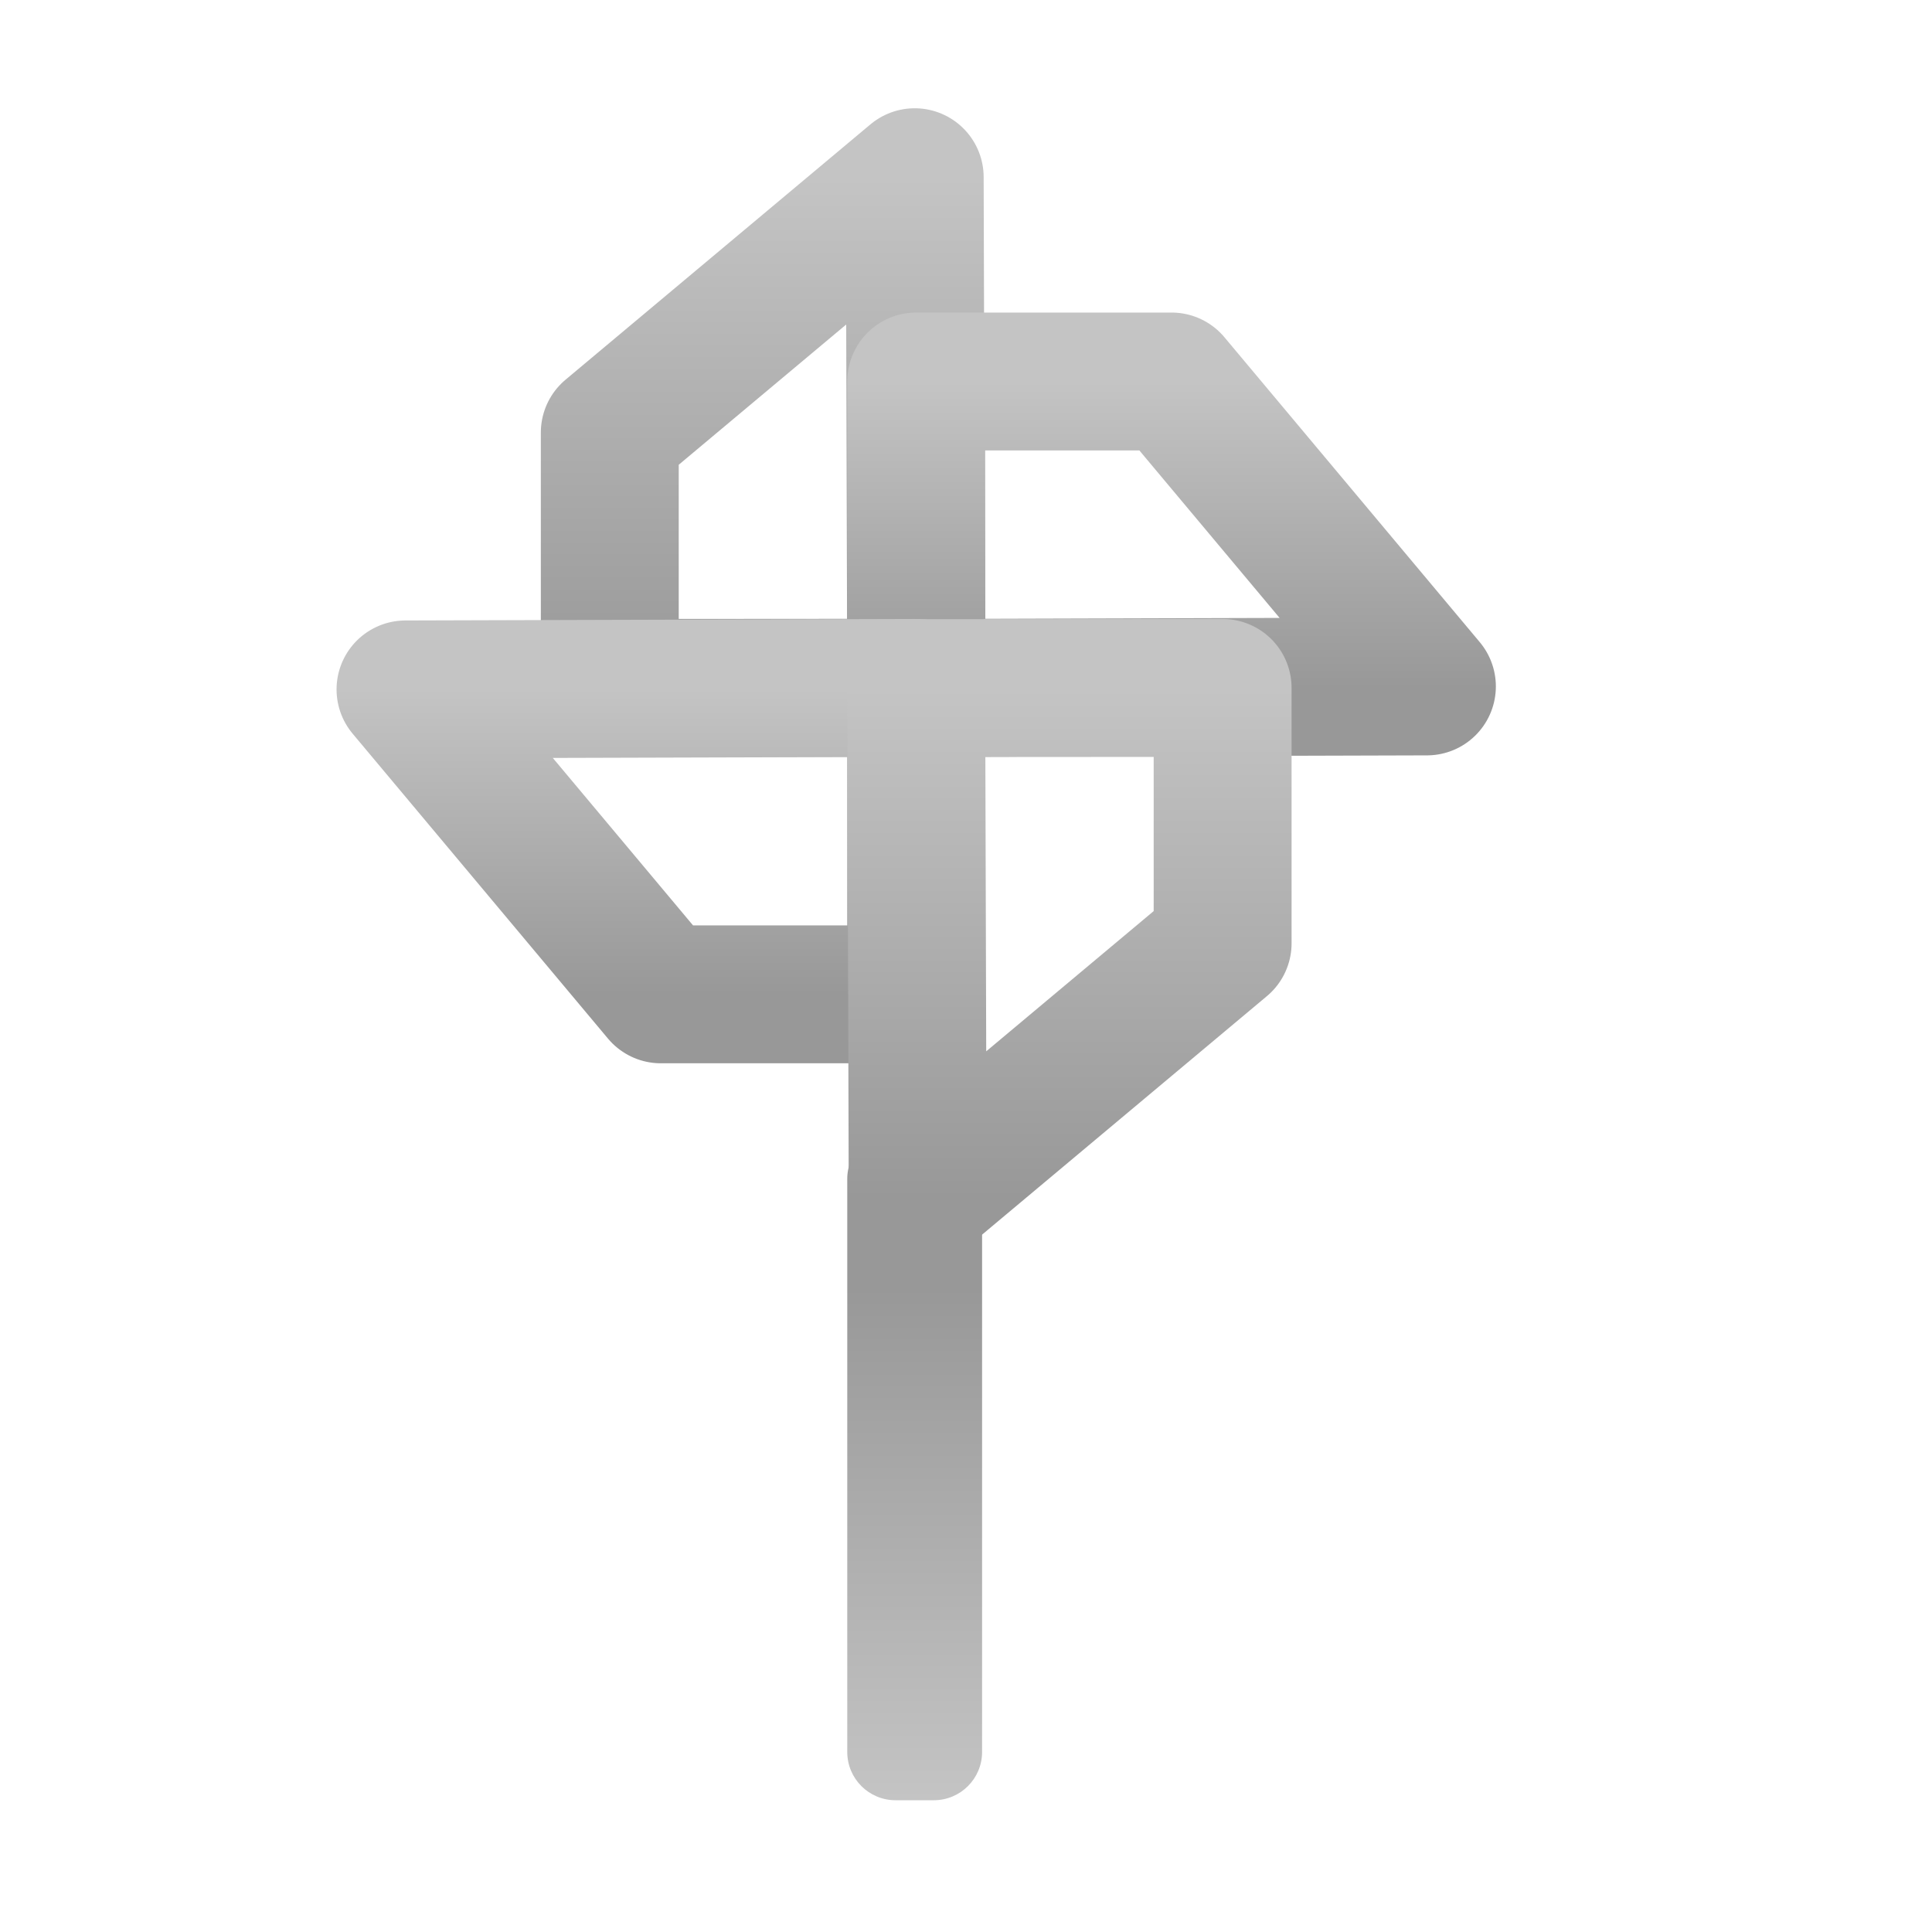 <svg width="1261" height="1261" viewBox="0 0 1261 1261" fill="none" xmlns="http://www.w3.org/2000/svg">
<g clip-path="url(#clip0_77_33)">
<path fill-rule="evenodd" clip-rule="evenodd" d="M598 448.863L597.512 282.265L597.025 115.668L398 282.335V449.001L598 448.863Z" stroke="url(#paint0_linear_77_33)" stroke-width="90" stroke-linecap="round" stroke-linejoin="round"/>
<path fill-rule="evenodd" clip-rule="evenodd" d="M598.138 449L764.737 448.512L931.333 448.025L764.667 249H598L598.138 449Z" stroke="url(#paint1_linear_77_33)" stroke-width="90" stroke-linecap="round" stroke-linejoin="round"/>
<path fill-rule="evenodd" clip-rule="evenodd" d="M597.862 449L431.263 449.488L264.667 449.975L431.333 649H598L597.862 449Z" stroke="url(#paint2_linear_77_33)" stroke-width="90" stroke-linecap="round" stroke-linejoin="round"/>
<path d="M553 769.5C553 752.103 567.103 738 584.5 738H609.5C626.897 738 641 752.103 641 769.5V1143.5C641 1160.9 626.897 1175 609.5 1175H584.5C567.103 1175 553 1160.9 553 1143.5V769.5Z" fill="url(#paint3_linear_77_33)"/>
<path fill-rule="evenodd" clip-rule="evenodd" d="M598 449.138L598.488 615.737L598.975 782.333L798 615.667V449L598 449.138Z" stroke="url(#paint4_linear_77_33)" stroke-width="90" stroke-linecap="round" stroke-linejoin="round"/>
</g>
<defs>
<linearGradient id="paint0_linear_77_33" x1="498" y1="115.668" x2="498" y2="449.001" gradientUnits="userSpaceOnUse">
<stop stop-color="#C4C4C4"/>
<stop offset="1" stop-color="#989898"/>
</linearGradient>
<linearGradient id="paint1_linear_77_33" x1="764.667" y1="249" x2="764.667" y2="449" gradientUnits="userSpaceOnUse">
<stop stop-color="#C4C4C4"/>
<stop offset="1" stop-color="#989898"/>
</linearGradient>
<linearGradient id="paint2_linear_77_33" x1="431.333" y1="449" x2="431.333" y2="649" gradientUnits="userSpaceOnUse">
<stop stop-color="#C4C4C4"/>
<stop offset="1" stop-color="#989898"/>
</linearGradient>
<linearGradient id="paint3_linear_77_33" x1="608.282" y1="1175" x2="608.282" y2="840" gradientUnits="userSpaceOnUse">
<stop stop-color="#C4C4C4"/>
<stop offset="1" stop-color="#989898"/>
</linearGradient>
<linearGradient id="paint4_linear_77_33" x1="698" y1="449" x2="698" y2="782.333" gradientUnits="userSpaceOnUse">
<stop stop-color="#C4C4C4"/>
<stop offset="1" stop-color="#989898"/>
</linearGradient>
<clipPath id="clip0_77_33">
<rect width="1261" height="1261" fill="white"/>
</clipPath>
</defs>
</svg>
